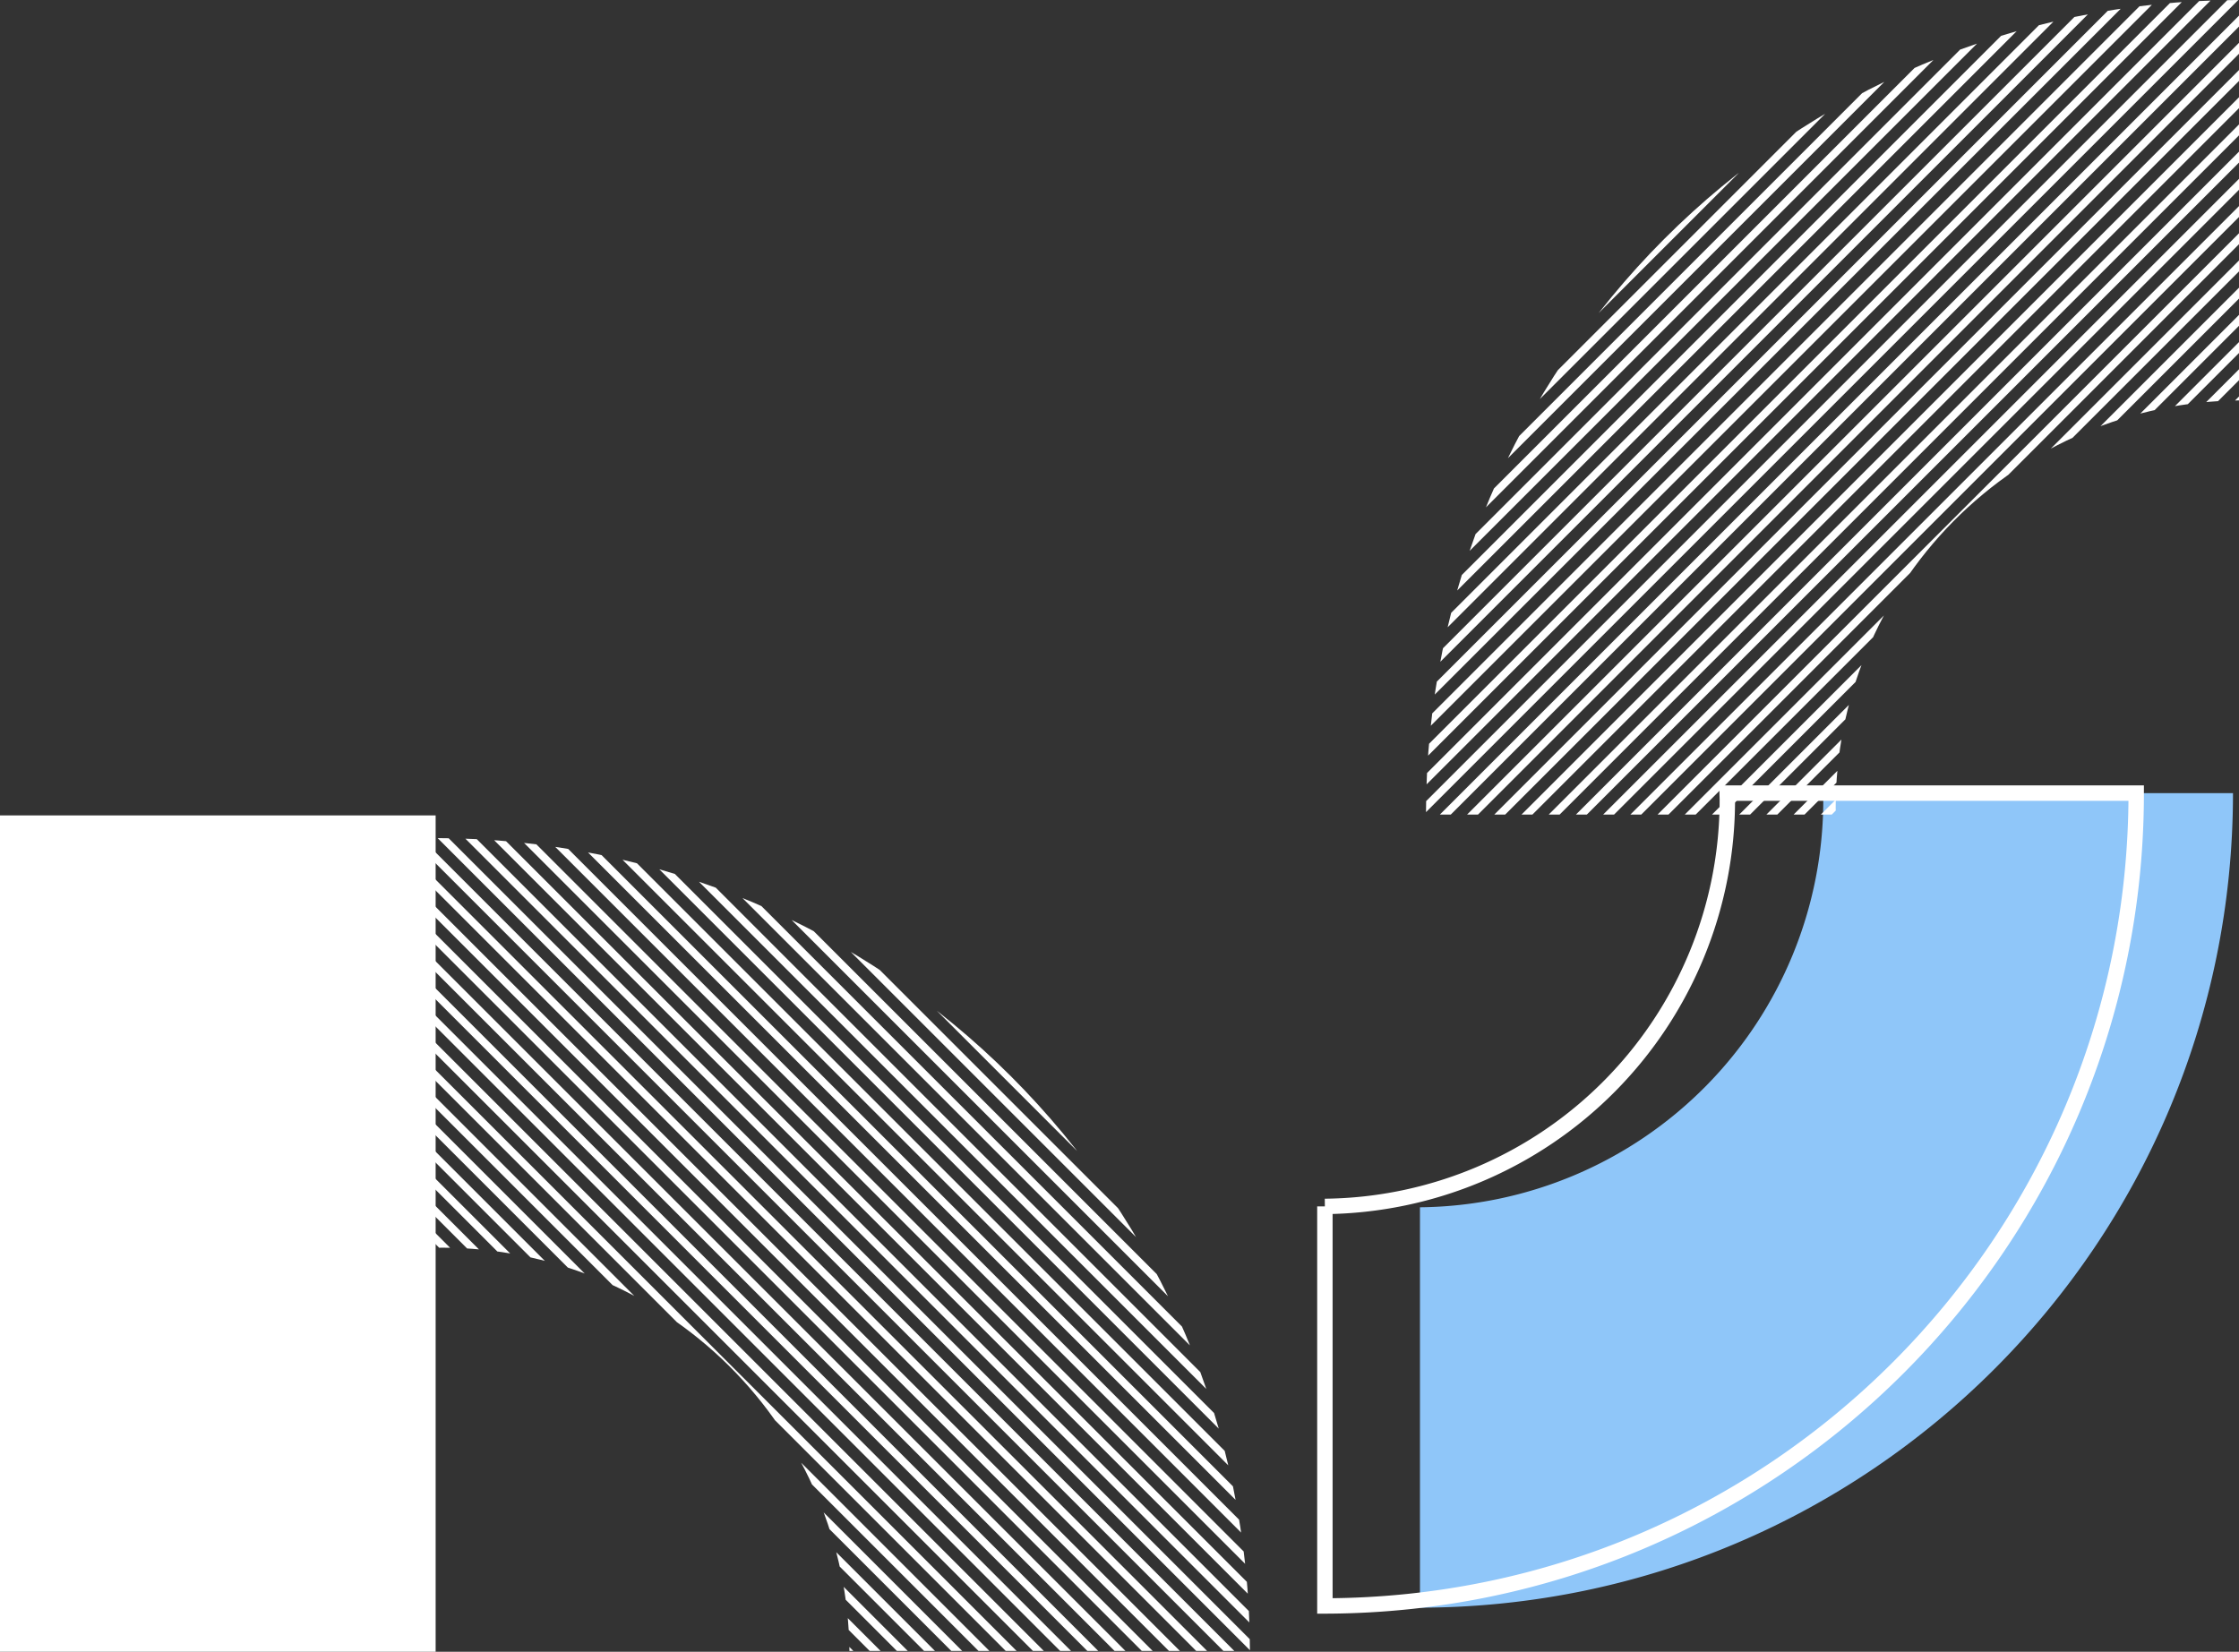 <svg xmlns="http://www.w3.org/2000/svg" xmlns:xlink="http://www.w3.org/1999/xlink" width="580.776" height="428.556" viewBox="0 0 580.776 428.556">
  <rect x="0" y="0" width="580.776" height="428.556" fill="#333333" stroke="none"/>
  <defs>
    <clipPath id="clip-path">
      <path id="Path_23969" data-name="Path 23969" d="M184.339,368.151H290.656c-.01-.581-.044-1.154-.044-1.736A105.678,105.678,0,0,1,395.229,260.7V156.813c-116.514.244-210.89,94.767-210.89,211.338" fill="none" stroke="#fff" stroke-width="2"/>
    </clipPath>
  </defs>
  <g id="News-graphics-01" transform="translate(-1189 -141.444)">
    <g id="Group_8450" data-name="Group 8450">
      <g id="Group_8162" data-name="Group 8162" transform="translate(1670.037 174.547) rotate(90)">
        <g id="Group_8158" data-name="Group 8158" clip-path="url(#clip-path)">
          <line id="Line_1690" data-name="Line 1690" y1="330.935" x2="330.935" transform="translate(0.354 0.354)" fill="none" stroke="#fff" stroke-width="2"/>
          <line id="Line_1691" data-name="Line 1691" y1="330.935" x2="330.935" transform="translate(3.883 3.883)" fill="none" stroke="#fff" stroke-width="2"/>
          <line id="Line_1692" data-name="Line 1692" y1="330.935" x2="330.935" transform="translate(7.412 7.412)" fill="none" stroke="#fff" stroke-width="2"/>
          <line id="Line_1693" data-name="Line 1693" y1="330.935" x2="330.935" transform="translate(10.941 10.942)" fill="none" stroke="#fff" stroke-width="2"/>
          <line id="Line_1694" data-name="Line 1694" y1="330.935" x2="330.935" transform="translate(14.47 14.471)" fill="none" stroke="#fff" stroke-width="2"/>
          <line id="Line_1695" data-name="Line 1695" y1="330.935" x2="330.935" transform="translate(18 18)" fill="none" stroke="#fff" stroke-width="2"/>
          <line id="Line_1696" data-name="Line 1696" y1="330.935" x2="330.935" transform="translate(21.529 21.529)" fill="none" stroke="#fff" stroke-width="2"/>
          <line id="Line_1697" data-name="Line 1697" y1="330.935" x2="330.935" transform="translate(25.058 25.059)" fill="none" stroke="#fff" stroke-width="2"/>
          <line id="Line_1698" data-name="Line 1698" y1="330.935" x2="330.935" transform="translate(28.587 28.588)" fill="none" stroke="#fff" stroke-width="2"/>
          <line id="Line_1699" data-name="Line 1699" y1="330.935" x2="330.935" transform="translate(32.117 32.117)" fill="none" stroke="#fff" stroke-width="2"/>
          <line id="Line_1700" data-name="Line 1700" y1="330.935" x2="330.935" transform="translate(35.646 35.646)" fill="none" stroke="#fff" stroke-width="2"/>
          <line id="Line_1701" data-name="Line 1701" y1="330.935" x2="330.935" transform="translate(39.175 39.175)" fill="none" stroke="#fff" stroke-width="2"/>
          <line id="Line_1702" data-name="Line 1702" y1="330.935" x2="330.935" transform="translate(42.704 42.705)" fill="none" stroke="#fff" stroke-width="2"/>
          <line id="Line_1703" data-name="Line 1703" y1="330.935" x2="330.935" transform="translate(46.233 46.234)" fill="none" stroke="#fff" stroke-width="2"/>
          <line id="Line_1704" data-name="Line 1704" y1="330.935" x2="330.935" transform="translate(49.763 49.763)" fill="none" stroke="#fff" stroke-width="2"/>
          <line id="Line_1705" data-name="Line 1705" y1="330.935" x2="330.935" transform="translate(53.292 53.292)" fill="none" stroke="#fff" stroke-width="2"/>
          <line id="Line_1706" data-name="Line 1706" y1="330.935" x2="330.935" transform="translate(56.821 56.822)" fill="none" stroke="#fff" stroke-width="2"/>
          <line id="Line_1707" data-name="Line 1707" y1="330.935" x2="330.935" transform="translate(60.35 60.351)" fill="none" stroke="#fff" stroke-width="2"/>
          <line id="Line_1708" data-name="Line 1708" y1="330.935" x2="330.935" transform="translate(63.88 63.88)" fill="none" stroke="#fff" stroke-width="2"/>
          <line id="Line_1709" data-name="Line 1709" y1="330.935" x2="330.935" transform="translate(67.409 67.409)" fill="none" stroke="#fff" stroke-width="2"/>
          <line id="Line_1710" data-name="Line 1710" y1="330.935" x2="330.935" transform="translate(70.938 70.938)" fill="none" stroke="#fff" stroke-width="2"/>
          <line id="Line_1711" data-name="Line 1711" y1="330.935" x2="330.935" transform="translate(74.467 74.468)" fill="none" stroke="#fff" stroke-width="2"/>
          <line id="Line_1712" data-name="Line 1712" y1="330.935" x2="330.935" transform="translate(77.996 77.997)" fill="none" stroke="#fff" stroke-width="2"/>
          <line id="Line_1713" data-name="Line 1713" y1="330.935" x2="330.935" transform="translate(81.526 81.526)" fill="none" stroke="#fff" stroke-width="2"/>
          <line id="Line_1714" data-name="Line 1714" y1="330.935" x2="330.935" transform="translate(85.055 85.055)" fill="none" stroke="#fff" stroke-width="2"/>
          <line id="Line_1715" data-name="Line 1715" y1="330.935" x2="330.935" transform="translate(88.584 88.585)" fill="none" stroke="#fff" stroke-width="2"/>
          <line id="Line_1716" data-name="Line 1716" y1="330.935" x2="330.935" transform="translate(92.113 92.114)" fill="none" stroke="#fff" stroke-width="2"/>
          <line id="Line_1717" data-name="Line 1717" y1="330.935" x2="330.935" transform="translate(95.643 95.643)" fill="none" stroke="#fff" stroke-width="2"/>
          <line id="Line_1718" data-name="Line 1718" y1="330.935" x2="330.935" transform="translate(99.172 99.172)" fill="none" stroke="#fff" stroke-width="2"/>
          <line id="Line_1719" data-name="Line 1719" y1="330.935" x2="330.935" transform="translate(102.701 102.701)" fill="none" stroke="#fff" stroke-width="2"/>
          <line id="Line_1720" data-name="Line 1720" y1="330.935" x2="330.935" transform="translate(106.23 106.231)" fill="none" stroke="#fff" stroke-width="2"/>
          <line id="Line_1721" data-name="Line 1721" y1="330.935" x2="330.935" transform="translate(109.759 109.76)" fill="none" stroke="#fff" stroke-width="2"/>
          <line id="Line_1722" data-name="Line 1722" y1="330.935" x2="330.935" transform="translate(113.289 113.289)" fill="none" stroke="#fff" stroke-width="2"/>
          <line id="Line_1723" data-name="Line 1723" y1="330.935" x2="330.935" transform="translate(116.818 116.818)" fill="none" stroke="#fff" stroke-width="2"/>
          <line id="Line_1724" data-name="Line 1724" y1="330.935" x2="330.935" transform="translate(120.347 120.347)" fill="none" stroke="#fff" stroke-width="2"/>
          <line id="Line_1725" data-name="Line 1725" y1="330.935" x2="330.935" transform="translate(123.876 123.877)" fill="none" stroke="#fff" stroke-width="2"/>
          <line id="Line_1726" data-name="Line 1726" y1="330.935" x2="330.935" transform="translate(127.406 127.406)" fill="none" stroke="#fff" stroke-width="2"/>
          <line id="Line_1727" data-name="Line 1727" y1="330.935" x2="330.935" transform="translate(130.935 130.935)" fill="none" stroke="#fff" stroke-width="2"/>
          <line id="Line_1728" data-name="Line 1728" y1="330.935" x2="330.935" transform="translate(134.464 134.464)" fill="none" stroke="#fff" stroke-width="2"/>
          <line id="Line_1729" data-name="Line 1729" y1="330.935" x2="330.935" transform="translate(137.993 137.994)" fill="none" stroke="#fff" stroke-width="2"/>
          <line id="Line_1730" data-name="Line 1730" y1="330.935" x2="330.935" transform="translate(141.522 141.523)" fill="none" stroke="#fff" stroke-width="2"/>
          <line id="Line_1731" data-name="Line 1731" y1="330.935" x2="330.935" transform="translate(145.052 145.052)" fill="none" stroke="#fff" stroke-width="2"/>
          <line id="Line_1732" data-name="Line 1732" y1="330.935" x2="330.935" transform="translate(148.581 148.581)" fill="none" stroke="#fff" stroke-width="2"/>
          <line id="Line_1733" data-name="Line 1733" y1="330.935" x2="330.935" transform="translate(152.11 152.11)" fill="none" stroke="#fff" stroke-width="2"/>
          <line id="Line_1734" data-name="Line 1734" y1="330.935" x2="330.935" transform="translate(155.639 155.64)" fill="none" stroke="#fff" stroke-width="2"/>
          <line id="Line_1735" data-name="Line 1735" y1="330.935" x2="330.935" transform="translate(159.168 159.169)" fill="none" stroke="#fff" stroke-width="2"/>
          <line id="Line_1736" data-name="Line 1736" y1="330.935" x2="330.935" transform="translate(162.698 162.698)" fill="none" stroke="#fff" stroke-width="2"/>
          <line id="Line_1737" data-name="Line 1737" y1="330.935" x2="330.935" transform="translate(166.227 166.227)" fill="none" stroke="#fff" stroke-width="2"/>
          <line id="Line_1738" data-name="Line 1738" y1="330.935" x2="330.935" transform="translate(169.756 169.757)" fill="none" stroke="#fff" stroke-width="2"/>
          <line id="Line_1739" data-name="Line 1739" y1="330.935" x2="330.935" transform="translate(173.285 173.286)" fill="none" stroke="#fff" stroke-width="2"/>
          <line id="Line_1740" data-name="Line 1740" y1="330.935" x2="330.935" transform="translate(176.814 176.815)" fill="none" stroke="#fff" stroke-width="2"/>
          <line id="Line_1741" data-name="Line 1741" y1="330.935" x2="330.935" transform="translate(180.344 180.344)" fill="none" stroke="#fff" stroke-width="2"/>
          <line id="Line_1742" data-name="Line 1742" y1="330.935" x2="330.935" transform="translate(183.873 183.873)" fill="none" stroke="#fff" stroke-width="2"/>
          <line id="Line_1743" data-name="Line 1743" y1="330.935" x2="330.935" transform="translate(187.402 187.403)" fill="none" stroke="#fff" stroke-width="2"/>
          <line id="Line_1744" data-name="Line 1744" y1="330.935" x2="330.935" transform="translate(190.931 190.932)" fill="none" stroke="#fff" stroke-width="2"/>
          <line id="Line_1745" data-name="Line 1745" y1="330.935" x2="330.935" transform="translate(194.461 194.461)" fill="none" stroke="#fff" stroke-width="2"/>
          <line id="Line_1746" data-name="Line 1746" y1="330.935" x2="330.935" transform="translate(197.99 197.99)" fill="none" stroke="#fff" stroke-width="2"/>
          <line id="Line_1747" data-name="Line 1747" y1="330.935" x2="330.935" transform="translate(201.519 201.52)" fill="none" stroke="#fff" stroke-width="2"/>
          <line id="Line_1748" data-name="Line 1748" y1="330.935" x2="330.935" transform="translate(205.048 205.049)" fill="none" stroke="#fff" stroke-width="2"/>
          <line id="Line_1749" data-name="Line 1749" y1="330.935" x2="330.935" transform="translate(208.577 208.578)" fill="none" stroke="#fff" stroke-width="2"/>
          <line id="Line_1750" data-name="Line 1750" y1="330.935" x2="330.935" transform="translate(212.107 212.107)" fill="none" stroke="#fff" stroke-width="2"/>
          <line id="Line_1751" data-name="Line 1751" y1="330.935" x2="330.935" transform="translate(215.636 215.636)" fill="none" stroke="#fff" stroke-width="2"/>
          <line id="Line_1752" data-name="Line 1752" y1="330.935" x2="330.935" transform="translate(219.165 219.166)" fill="none" stroke="#fff" stroke-width="2"/>
          <line id="Line_1753" data-name="Line 1753" y1="330.935" x2="330.935" transform="translate(222.694 222.695)" fill="none" stroke="#fff" stroke-width="2"/>
          <line id="Line_1754" data-name="Line 1754" y1="330.935" x2="330.935" transform="translate(226.224 226.224)" fill="none" stroke="#fff" stroke-width="2"/>
          <line id="Line_1755" data-name="Line 1755" y1="330.935" x2="330.935" transform="translate(229.753 229.753)" fill="none" stroke="#fff" stroke-width="2"/>
          <line id="Line_1756" data-name="Line 1756" y1="330.935" x2="330.935" transform="translate(233.282 233.283)" fill="none" stroke="#fff" stroke-width="2"/>
          <line id="Line_1757" data-name="Line 1757" y1="330.935" x2="330.935" transform="translate(236.811 236.812)" fill="none" stroke="#fff" stroke-width="2"/>
          <line id="Line_1758" data-name="Line 1758" y1="330.935" x2="330.935" transform="translate(240.34 240.341)" fill="none" stroke="#fff" stroke-width="2"/>
          <line id="Line_1759" data-name="Line 1759" y1="330.935" x2="330.935" transform="translate(243.87 243.87)" fill="none" stroke="#fff" stroke-width="2"/>
          <line id="Line_1760" data-name="Line 1760" y1="330.935" x2="330.935" transform="translate(247.399 247.4)" fill="none" stroke="#fff" stroke-width="2"/>
        </g>
      </g>
      <path id="Path_23972" data-name="Path 23972" d="M396.89,103.882V0C280.376.244,186,94.767,186,211.338H292.317c-.01-.58-.044-1.154-.044-1.736A105.678,105.678,0,0,1,396.89,103.882" transform="translate(1954.215 558.557) rotate(180)" fill="#8fc6f9"/>
      <g id="Group_8162-2" data-name="Group 8162" transform="translate(1374.547 -15.369)">
        <g id="Group_8158-2" data-name="Group 8158" clip-path="url(#clip-path)">
          <line id="Line_1690-2" data-name="Line 1690" y1="330.935" x2="330.935" transform="translate(0.354 0.354)" fill="none" stroke="#fff" stroke-width="2"/>
          <line id="Line_1691-2" data-name="Line 1691" y1="330.935" x2="330.935" transform="translate(3.883 3.883)" fill="none" stroke="#fff" stroke-width="2"/>
          <line id="Line_1692-2" data-name="Line 1692" y1="330.935" x2="330.935" transform="translate(7.412 7.412)" fill="none" stroke="#fff" stroke-width="2"/>
          <line id="Line_1693-2" data-name="Line 1693" y1="330.935" x2="330.935" transform="translate(10.941 10.942)" fill="none" stroke="#fff" stroke-width="2"/>
          <line id="Line_1694-2" data-name="Line 1694" y1="330.935" x2="330.935" transform="translate(14.47 14.471)" fill="none" stroke="#fff" stroke-width="2"/>
          <line id="Line_1695-2" data-name="Line 1695" y1="330.935" x2="330.935" transform="translate(18 18)" fill="none" stroke="#fff" stroke-width="2"/>
          <line id="Line_1696-2" data-name="Line 1696" y1="330.935" x2="330.935" transform="translate(21.529 21.529)" fill="none" stroke="#fff" stroke-width="2"/>
          <line id="Line_1697-2" data-name="Line 1697" y1="330.935" x2="330.935" transform="translate(25.058 25.059)" fill="none" stroke="#fff" stroke-width="2"/>
          <line id="Line_1698-2" data-name="Line 1698" y1="330.935" x2="330.935" transform="translate(28.587 28.588)" fill="none" stroke="#fff" stroke-width="2"/>
          <line id="Line_1699-2" data-name="Line 1699" y1="330.935" x2="330.935" transform="translate(32.117 32.117)" fill="none" stroke="#fff" stroke-width="2"/>
          <line id="Line_1700-2" data-name="Line 1700" y1="330.935" x2="330.935" transform="translate(35.646 35.646)" fill="none" stroke="#fff" stroke-width="2"/>
          <line id="Line_1701-2" data-name="Line 1701" y1="330.935" x2="330.935" transform="translate(39.175 39.175)" fill="none" stroke="#fff" stroke-width="2"/>
          <line id="Line_1702-2" data-name="Line 1702" y1="330.935" x2="330.935" transform="translate(42.704 42.705)" fill="none" stroke="#fff" stroke-width="2"/>
          <line id="Line_1703-2" data-name="Line 1703" y1="330.935" x2="330.935" transform="translate(46.233 46.234)" fill="none" stroke="#fff" stroke-width="2"/>
          <line id="Line_1704-2" data-name="Line 1704" y1="330.935" x2="330.935" transform="translate(49.763 49.763)" fill="none" stroke="#fff" stroke-width="2"/>
          <line id="Line_1705-2" data-name="Line 1705" y1="330.935" x2="330.935" transform="translate(53.292 53.292)" fill="none" stroke="#fff" stroke-width="2"/>
          <line id="Line_1706-2" data-name="Line 1706" y1="330.935" x2="330.935" transform="translate(56.821 56.822)" fill="none" stroke="#fff" stroke-width="2"/>
          <line id="Line_1707-2" data-name="Line 1707" y1="330.935" x2="330.935" transform="translate(60.35 60.351)" fill="none" stroke="#fff" stroke-width="2"/>
          <line id="Line_1708-2" data-name="Line 1708" y1="330.935" x2="330.935" transform="translate(63.88 63.88)" fill="none" stroke="#fff" stroke-width="2"/>
          <line id="Line_1709-2" data-name="Line 1709" y1="330.935" x2="330.935" transform="translate(67.409 67.409)" fill="none" stroke="#fff" stroke-width="2"/>
          <line id="Line_1710-2" data-name="Line 1710" y1="330.935" x2="330.935" transform="translate(70.938 70.938)" fill="none" stroke="#fff" stroke-width="2"/>
          <line id="Line_1711-2" data-name="Line 1711" y1="330.935" x2="330.935" transform="translate(74.467 74.468)" fill="none" stroke="#fff" stroke-width="2"/>
          <line id="Line_1712-2" data-name="Line 1712" y1="330.935" x2="330.935" transform="translate(77.996 77.997)" fill="none" stroke="#fff" stroke-width="2"/>
          <line id="Line_1713-2" data-name="Line 1713" y1="330.935" x2="330.935" transform="translate(81.526 81.526)" fill="none" stroke="#fff" stroke-width="2"/>
          <line id="Line_1714-2" data-name="Line 1714" y1="330.935" x2="330.935" transform="translate(85.055 85.055)" fill="none" stroke="#fff" stroke-width="2"/>
          <line id="Line_1715-2" data-name="Line 1715" y1="330.935" x2="330.935" transform="translate(88.584 88.585)" fill="none" stroke="#fff" stroke-width="2"/>
          <line id="Line_1716-2" data-name="Line 1716" y1="330.935" x2="330.935" transform="translate(92.113 92.114)" fill="none" stroke="#fff" stroke-width="2"/>
          <line id="Line_1717-2" data-name="Line 1717" y1="330.935" x2="330.935" transform="translate(95.643 95.643)" fill="none" stroke="#fff" stroke-width="2"/>
          <line id="Line_1718-2" data-name="Line 1718" y1="330.935" x2="330.935" transform="translate(99.172 99.172)" fill="none" stroke="#fff" stroke-width="2"/>
          <line id="Line_1719-2" data-name="Line 1719" y1="330.935" x2="330.935" transform="translate(102.701 102.701)" fill="none" stroke="#fff" stroke-width="2"/>
          <line id="Line_1720-2" data-name="Line 1720" y1="330.935" x2="330.935" transform="translate(106.23 106.231)" fill="none" stroke="#fff" stroke-width="2"/>
          <line id="Line_1721-2" data-name="Line 1721" y1="330.935" x2="330.935" transform="translate(109.759 109.76)" fill="none" stroke="#fff" stroke-width="2"/>
          <line id="Line_1722-2" data-name="Line 1722" y1="330.935" x2="330.935" transform="translate(113.289 113.289)" fill="none" stroke="#fff" stroke-width="2"/>
          <line id="Line_1723-2" data-name="Line 1723" y1="330.935" x2="330.935" transform="translate(116.818 116.818)" fill="none" stroke="#fff" stroke-width="2"/>
          <line id="Line_1724-2" data-name="Line 1724" y1="330.935" x2="330.935" transform="translate(120.347 120.347)" fill="none" stroke="#fff" stroke-width="2"/>
          <line id="Line_1725-2" data-name="Line 1725" y1="330.935" x2="330.935" transform="translate(123.876 123.877)" fill="none" stroke="#fff" stroke-width="2"/>
          <line id="Line_1726-2" data-name="Line 1726" y1="330.935" x2="330.935" transform="translate(127.406 127.406)" fill="none" stroke="#fff" stroke-width="2"/>
          <line id="Line_1727-2" data-name="Line 1727" y1="330.935" x2="330.935" transform="translate(130.935 130.935)" fill="none" stroke="#fff" stroke-width="2"/>
          <line id="Line_1728-2" data-name="Line 1728" y1="330.935" x2="330.935" transform="translate(134.464 134.464)" fill="none" stroke="#fff" stroke-width="2"/>
          <line id="Line_1729-2" data-name="Line 1729" y1="330.935" x2="330.935" transform="translate(137.993 137.994)" fill="none" stroke="#fff" stroke-width="2"/>
          <line id="Line_1730-2" data-name="Line 1730" y1="330.935" x2="330.935" transform="translate(141.522 141.523)" fill="none" stroke="#fff" stroke-width="2"/>
          <line id="Line_1731-2" data-name="Line 1731" y1="330.935" x2="330.935" transform="translate(145.052 145.052)" fill="none" stroke="#fff" stroke-width="2"/>
          <line id="Line_1732-2" data-name="Line 1732" y1="330.935" x2="330.935" transform="translate(148.581 148.581)" fill="none" stroke="#fff" stroke-width="2"/>
          <line id="Line_1733-2" data-name="Line 1733" y1="330.935" x2="330.935" transform="translate(152.11 152.11)" fill="none" stroke="#fff" stroke-width="2"/>
          <line id="Line_1734-2" data-name="Line 1734" y1="330.935" x2="330.935" transform="translate(155.639 155.64)" fill="none" stroke="#fff" stroke-width="2"/>
          <line id="Line_1735-2" data-name="Line 1735" y1="330.935" x2="330.935" transform="translate(159.168 159.169)" fill="none" stroke="#fff" stroke-width="2"/>
          <line id="Line_1736-2" data-name="Line 1736" y1="330.935" x2="330.935" transform="translate(162.698 162.698)" fill="none" stroke="#fff" stroke-width="2"/>
          <line id="Line_1737-2" data-name="Line 1737" y1="330.935" x2="330.935" transform="translate(166.227 166.227)" fill="none" stroke="#fff" stroke-width="2"/>
          <line id="Line_1738-2" data-name="Line 1738" y1="330.935" x2="330.935" transform="translate(169.756 169.757)" fill="none" stroke="#fff" stroke-width="2"/>
          <line id="Line_1739-2" data-name="Line 1739" y1="330.935" x2="330.935" transform="translate(173.285 173.286)" fill="none" stroke="#fff" stroke-width="2"/>
          <line id="Line_1740-2" data-name="Line 1740" y1="330.935" x2="330.935" transform="translate(176.814 176.815)" fill="none" stroke="#fff" stroke-width="2"/>
          <line id="Line_1741-2" data-name="Line 1741" y1="330.935" x2="330.935" transform="translate(180.344 180.344)" fill="none" stroke="#fff" stroke-width="2"/>
          <line id="Line_1742-2" data-name="Line 1742" y1="330.935" x2="330.935" transform="translate(183.873 183.873)" fill="none" stroke="#fff" stroke-width="2"/>
          <line id="Line_1743-2" data-name="Line 1743" y1="330.935" x2="330.935" transform="translate(187.402 187.403)" fill="none" stroke="#fff" stroke-width="2"/>
          <line id="Line_1744-2" data-name="Line 1744" y1="330.935" x2="330.935" transform="translate(190.931 190.932)" fill="none" stroke="#fff" stroke-width="2"/>
          <line id="Line_1745-2" data-name="Line 1745" y1="330.935" x2="330.935" transform="translate(194.461 194.461)" fill="none" stroke="#fff" stroke-width="2"/>
          <line id="Line_1746-2" data-name="Line 1746" y1="330.935" x2="330.935" transform="translate(197.99 197.99)" fill="none" stroke="#fff" stroke-width="2"/>
          <line id="Line_1747-2" data-name="Line 1747" y1="330.935" x2="330.935" transform="translate(201.519 201.52)" fill="none" stroke="#fff" stroke-width="2"/>
          <line id="Line_1748-2" data-name="Line 1748" y1="330.935" x2="330.935" transform="translate(205.048 205.049)" fill="none" stroke="#fff" stroke-width="2"/>
          <line id="Line_1749-2" data-name="Line 1749" y1="330.935" x2="330.935" transform="translate(208.577 208.578)" fill="none" stroke="#fff" stroke-width="2"/>
          <line id="Line_1750-2" data-name="Line 1750" y1="330.935" x2="330.935" transform="translate(212.107 212.107)" fill="none" stroke="#fff" stroke-width="2"/>
          <line id="Line_1751-2" data-name="Line 1751" y1="330.935" x2="330.935" transform="translate(215.636 215.636)" fill="none" stroke="#fff" stroke-width="2"/>
          <line id="Line_1752-2" data-name="Line 1752" y1="330.935" x2="330.935" transform="translate(219.165 219.166)" fill="none" stroke="#fff" stroke-width="2"/>
          <line id="Line_1753-2" data-name="Line 1753" y1="330.935" x2="330.935" transform="translate(222.694 222.695)" fill="none" stroke="#fff" stroke-width="2"/>
          <line id="Line_1754-2" data-name="Line 1754" y1="330.935" x2="330.935" transform="translate(226.224 226.224)" fill="none" stroke="#fff" stroke-width="2"/>
          <line id="Line_1755-2" data-name="Line 1755" y1="330.935" x2="330.935" transform="translate(229.753 229.753)" fill="none" stroke="#fff" stroke-width="2"/>
          <line id="Line_1756-2" data-name="Line 1756" y1="330.935" x2="330.935" transform="translate(233.282 233.283)" fill="none" stroke="#fff" stroke-width="2"/>
          <line id="Line_1757-2" data-name="Line 1757" y1="330.935" x2="330.935" transform="translate(236.811 236.812)" fill="none" stroke="#fff" stroke-width="2"/>
          <line id="Line_1758-2" data-name="Line 1758" y1="330.935" x2="330.935" transform="translate(240.34 240.341)" fill="none" stroke="#fff" stroke-width="2"/>
          <line id="Line_1759-2" data-name="Line 1759" y1="330.935" x2="330.935" transform="translate(243.87 243.87)" fill="none" stroke="#fff" stroke-width="2"/>
          <line id="Line_1760-2" data-name="Line 1760" y1="330.935" x2="330.935" transform="translate(247.399 247.4)" fill="none" stroke="#fff" stroke-width="2"/>
        </g>
      </g>
      <path id="Path_23992" data-name="Path 23992" d="M396.447,103.664V0C280.178.244,186,94.567,186,210.894h106.1c-.009-.579-.044-1.152-.044-1.732a105.456,105.456,0,0,1,104.4-105.5" transform="translate(1929.111 558.111) rotate(180)" fill="none" stroke="#fff" stroke-width="4"/>
      <rect id="Rectangle_10171" data-name="Rectangle 10171" width="113" height="217" transform="translate(1189 353)" fill="#fff"/>
    </g>
  </g>
</svg>
